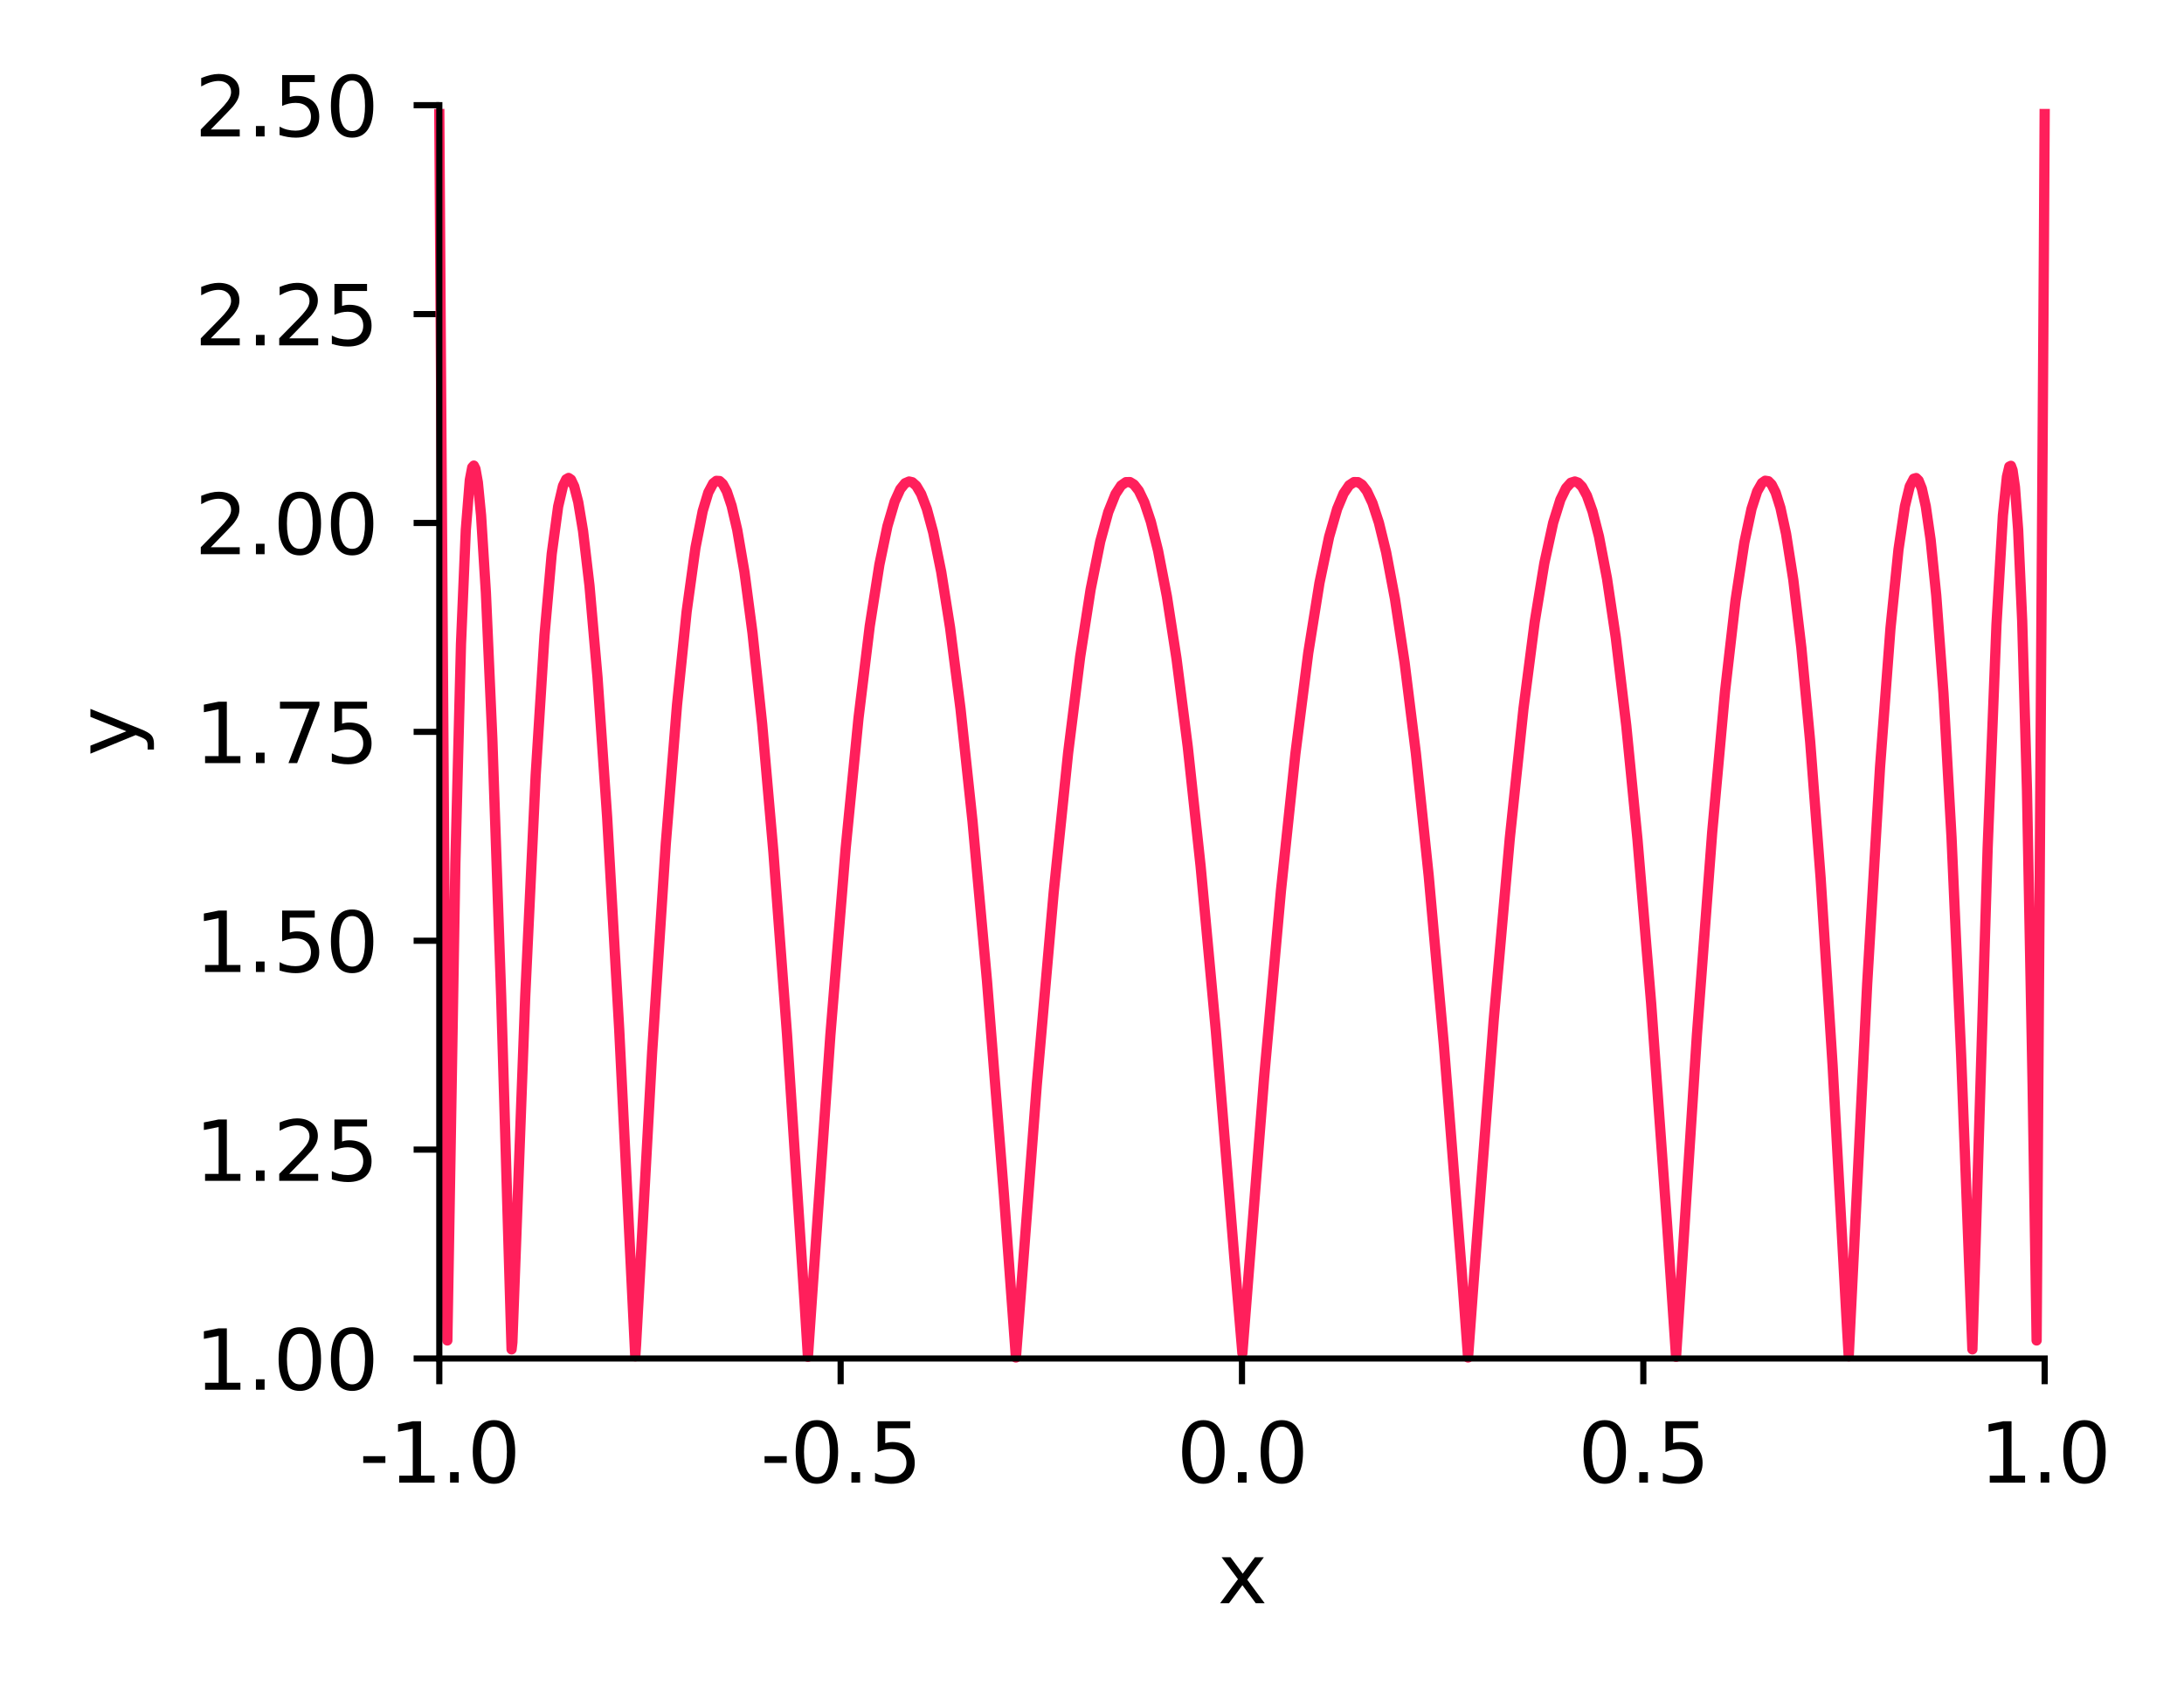 <?xml version="1.0" encoding="utf-8" standalone="no"?>
<!DOCTYPE svg PUBLIC "-//W3C//DTD SVG 1.1//EN"
  "http://www.w3.org/Graphics/SVG/1.1/DTD/svg11.dtd">
<svg xmlns:xlink="http://www.w3.org/1999/xlink" width="212.556pt" height="164.892pt" viewBox="0 0 212.556 164.892" xmlns="http://www.w3.org/2000/svg" version="1.1">
 <defs>
  <style type="text/css">*{stroke-linejoin: round; stroke-linecap: butt}</style>
 </defs>
 <g id="figure_1">
  <g id="patch_1">
   <path d="M 0 164.892 
L 212.556 164.892 
L 212.556 0 
L 0 0 
L 0 164.892 
z
" style="fill: none"/>
  </g>
  <g id="axes_1">
   <g id="patch_2">
    <path d="M 42.755 132.207 
L 198.995 132.207 
L 198.995 10.239 
L 42.755 10.239 
L 42.755 132.207 
z
" style="fill: none"/>
   </g>
   <g id="matplotlib.axis_1">
    <g id="xtick_1">
     <g id="line2d_1">
      <defs>
       <path id="m4cd371f86f" d="M 0 0 
L 0 2.5 
" style="stroke: #000000; stroke-width: 0.6"/>
      </defs>
      <g>
       <use xlink:href="#m4cd371f86f" x="42.755" y="132.207" style="stroke: #000000; stroke-width: 0.6"/>
      </g>
     </g>
     <g id="text_1">
      <!-- -1.0 -->
      <g transform="translate(34.951 144.286)scale(0.08 -0.08)">
       <defs>
        <path id="DejaVuSans-2d" d="M 313 2009 
L 1997 2009 
L 1997 1497 
L 313 1497 
L 313 2009 
z
" transform="scale(0.016)"/>
        <path id="DejaVuSans-31" d="M 794 531 
L 1825 531 
L 1825 4091 
L 703 3866 
L 703 4441 
L 1819 4666 
L 2450 4666 
L 2450 531 
L 3481 531 
L 3481 0 
L 794 0 
L 794 531 
z
" transform="scale(0.016)"/>
        <path id="DejaVuSans-2e" d="M 684 794 
L 1344 794 
L 1344 0 
L 684 0 
L 684 794 
z
" transform="scale(0.016)"/>
        <path id="DejaVuSans-30" d="M 2034 4250 
Q 1547 4250 1301 3770 
Q 1056 3291 1056 2328 
Q 1056 1369 1301 889 
Q 1547 409 2034 409 
Q 2525 409 2770 889 
Q 3016 1369 3016 2328 
Q 3016 3291 2770 3770 
Q 2525 4250 2034 4250 
z
M 2034 4750 
Q 2819 4750 3233 4129 
Q 3647 3509 3647 2328 
Q 3647 1150 3233 529 
Q 2819 -91 2034 -91 
Q 1250 -91 836 529 
Q 422 1150 422 2328 
Q 422 3509 836 4129 
Q 1250 4750 2034 4750 
z
" transform="scale(0.016)"/>
       </defs>
       <use xlink:href="#DejaVuSans-2d"/>
       <use xlink:href="#DejaVuSans-31" x="36.084"/>
       <use xlink:href="#DejaVuSans-2e" x="99.707"/>
       <use xlink:href="#DejaVuSans-30" x="131.494"/>
      </g>
     </g>
    </g>
    <g id="xtick_2">
     <g id="line2d_2">
      <g>
       <use xlink:href="#m4cd371f86f" x="81.815" y="132.207" style="stroke: #000000; stroke-width: 0.6"/>
      </g>
     </g>
     <g id="text_2">
      <!-- -0.5 -->
      <g transform="translate(74.011 144.286)scale(0.08 -0.08)">
       <defs>
        <path id="DejaVuSans-35" d="M 691 4666 
L 3169 4666 
L 3169 4134 
L 1269 4134 
L 1269 2991 
Q 1406 3038 1543 3061 
Q 1681 3084 1819 3084 
Q 2600 3084 3056 2656 
Q 3513 2228 3513 1497 
Q 3513 744 3044 326 
Q 2575 -91 1722 -91 
Q 1428 -91 1123 -41 
Q 819 9 494 109 
L 494 744 
Q 775 591 1075 516 
Q 1375 441 1709 441 
Q 2250 441 2565 725 
Q 2881 1009 2881 1497 
Q 2881 1984 2565 2268 
Q 2250 2553 1709 2553 
Q 1456 2553 1204 2497 
Q 953 2441 691 2322 
L 691 4666 
z
" transform="scale(0.016)"/>
       </defs>
       <use xlink:href="#DejaVuSans-2d"/>
       <use xlink:href="#DejaVuSans-30" x="36.084"/>
       <use xlink:href="#DejaVuSans-2e" x="99.707"/>
       <use xlink:href="#DejaVuSans-35" x="131.494"/>
      </g>
     </g>
    </g>
    <g id="xtick_3">
     <g id="line2d_3">
      <g>
       <use xlink:href="#m4cd371f86f" x="120.875" y="132.207" style="stroke: #000000; stroke-width: 0.6"/>
      </g>
     </g>
     <g id="text_3">
      <!-- 0.0 -->
      <g transform="translate(114.514 144.286)scale(0.08 -0.08)">
       <use xlink:href="#DejaVuSans-30"/>
       <use xlink:href="#DejaVuSans-2e" x="63.623"/>
       <use xlink:href="#DejaVuSans-30" x="95.41"/>
      </g>
     </g>
    </g>
    <g id="xtick_4">
     <g id="line2d_4">
      <g>
       <use xlink:href="#m4cd371f86f" x="159.935" y="132.207" style="stroke: #000000; stroke-width: 0.6"/>
      </g>
     </g>
     <g id="text_4">
      <!-- 0.5 -->
      <g transform="translate(153.574 144.286)scale(0.08 -0.08)">
       <use xlink:href="#DejaVuSans-30"/>
       <use xlink:href="#DejaVuSans-2e" x="63.623"/>
       <use xlink:href="#DejaVuSans-35" x="95.41"/>
      </g>
     </g>
    </g>
    <g id="xtick_5">
     <g id="line2d_5">
      <g>
       <use xlink:href="#m4cd371f86f" x="198.995" y="132.207" style="stroke: #000000; stroke-width: 0.6"/>
      </g>
     </g>
     <g id="text_5">
      <!-- 1.0 -->
      <g transform="translate(192.634 144.286)scale(0.08 -0.08)">
       <use xlink:href="#DejaVuSans-31"/>
       <use xlink:href="#DejaVuSans-2e" x="63.623"/>
       <use xlink:href="#DejaVuSans-30" x="95.41"/>
      </g>
     </g>
    </g>
    <g id="text_6">
     <!-- x -->
     <g transform="translate(118.507 156.029)scale(0.08 -0.08)">
      <defs>
       <path id="DejaVuSans-78" d="M 3513 3500 
L 2247 1797 
L 3578 0 
L 2900 0 
L 1881 1375 
L 863 0 
L 184 0 
L 1544 1831 
L 300 3500 
L 978 3500 
L 1906 2253 
L 2834 3500 
L 3513 3500 
z
" transform="scale(0.016)"/>
      </defs>
      <use xlink:href="#DejaVuSans-78"/>
     </g>
    </g>
   </g>
   <g id="matplotlib.axis_2">
    <g id="ytick_1">
     <g id="line2d_6">
      <defs>
       <path id="m56f3a9ced1" d="M 0 0 
L -2.5 0 
" style="stroke: #000000; stroke-width: 0.6"/>
      </defs>
      <g>
       <use xlink:href="#m56f3a9ced1" x="42.755" y="132.207" style="stroke: #000000; stroke-width: 0.6"/>
      </g>
     </g>
     <g id="text_7">
      <!-- 1.00 -->
      <g transform="translate(18.942 135.247)scale(0.08 -0.08)">
       <use xlink:href="#DejaVuSans-31"/>
       <use xlink:href="#DejaVuSans-2e" x="63.623"/>
       <use xlink:href="#DejaVuSans-30" x="95.41"/>
       <use xlink:href="#DejaVuSans-30" x="159.033"/>
      </g>
     </g>
    </g>
    <g id="ytick_2">
     <g id="line2d_7">
      <g>
       <use xlink:href="#m56f3a9ced1" x="42.755" y="111.879" style="stroke: #000000; stroke-width: 0.6"/>
      </g>
     </g>
     <g id="text_8">
      <!-- 1.25 -->
      <g transform="translate(18.942 114.919)scale(0.08 -0.08)">
       <defs>
        <path id="DejaVuSans-32" d="M 1228 531 
L 3431 531 
L 3431 0 
L 469 0 
L 469 531 
Q 828 903 1448 1529 
Q 2069 2156 2228 2338 
Q 2531 2678 2651 2914 
Q 2772 3150 2772 3378 
Q 2772 3750 2511 3984 
Q 2250 4219 1831 4219 
Q 1534 4219 1204 4116 
Q 875 4013 500 3803 
L 500 4441 
Q 881 4594 1212 4672 
Q 1544 4750 1819 4750 
Q 2544 4750 2975 4387 
Q 3406 4025 3406 3419 
Q 3406 3131 3298 2873 
Q 3191 2616 2906 2266 
Q 2828 2175 2409 1742 
Q 1991 1309 1228 531 
z
" transform="scale(0.016)"/>
       </defs>
       <use xlink:href="#DejaVuSans-31"/>
       <use xlink:href="#DejaVuSans-2e" x="63.623"/>
       <use xlink:href="#DejaVuSans-32" x="95.41"/>
       <use xlink:href="#DejaVuSans-35" x="159.033"/>
      </g>
     </g>
    </g>
    <g id="ytick_3">
     <g id="line2d_8">
      <g>
       <use xlink:href="#m56f3a9ced1" x="42.755" y="91.551" style="stroke: #000000; stroke-width: 0.6"/>
      </g>
     </g>
     <g id="text_9">
      <!-- 1.50 -->
      <g transform="translate(18.942 94.591)scale(0.08 -0.08)">
       <use xlink:href="#DejaVuSans-31"/>
       <use xlink:href="#DejaVuSans-2e" x="63.623"/>
       <use xlink:href="#DejaVuSans-35" x="95.41"/>
       <use xlink:href="#DejaVuSans-30" x="159.033"/>
      </g>
     </g>
    </g>
    <g id="ytick_4">
     <g id="line2d_9">
      <g>
       <use xlink:href="#m56f3a9ced1" x="42.755" y="71.223" style="stroke: #000000; stroke-width: 0.6"/>
      </g>
     </g>
     <g id="text_10">
      <!-- 1.75 -->
      <g transform="translate(18.942 74.263)scale(0.08 -0.08)">
       <defs>
        <path id="DejaVuSans-37" d="M 525 4666 
L 3525 4666 
L 3525 4397 
L 1831 0 
L 1172 0 
L 2766 4134 
L 525 4134 
L 525 4666 
z
" transform="scale(0.016)"/>
       </defs>
       <use xlink:href="#DejaVuSans-31"/>
       <use xlink:href="#DejaVuSans-2e" x="63.623"/>
       <use xlink:href="#DejaVuSans-37" x="95.41"/>
       <use xlink:href="#DejaVuSans-35" x="159.033"/>
      </g>
     </g>
    </g>
    <g id="ytick_5">
     <g id="line2d_10">
      <g>
       <use xlink:href="#m56f3a9ced1" x="42.755" y="50.895" style="stroke: #000000; stroke-width: 0.6"/>
      </g>
     </g>
     <g id="text_11">
      <!-- 2.00 -->
      <g transform="translate(18.942 53.935)scale(0.08 -0.08)">
       <use xlink:href="#DejaVuSans-32"/>
       <use xlink:href="#DejaVuSans-2e" x="63.623"/>
       <use xlink:href="#DejaVuSans-30" x="95.41"/>
       <use xlink:href="#DejaVuSans-30" x="159.033"/>
      </g>
     </g>
    </g>
    <g id="ytick_6">
     <g id="line2d_11">
      <g>
       <use xlink:href="#m56f3a9ced1" x="42.755" y="30.567" style="stroke: #000000; stroke-width: 0.6"/>
      </g>
     </g>
     <g id="text_12">
      <!-- 2.25 -->
      <g transform="translate(18.942 33.607)scale(0.08 -0.08)">
       <use xlink:href="#DejaVuSans-32"/>
       <use xlink:href="#DejaVuSans-2e" x="63.623"/>
       <use xlink:href="#DejaVuSans-32" x="95.41"/>
       <use xlink:href="#DejaVuSans-35" x="159.033"/>
      </g>
     </g>
    </g>
    <g id="ytick_7">
     <g id="line2d_12">
      <g>
       <use xlink:href="#m56f3a9ced1" x="42.755" y="10.239" style="stroke: #000000; stroke-width: 0.6"/>
      </g>
     </g>
     <g id="text_13">
      <!-- 2.50 -->
      <g transform="translate(18.942 13.279)scale(0.08 -0.08)">
       <use xlink:href="#DejaVuSans-32"/>
       <use xlink:href="#DejaVuSans-2e" x="63.623"/>
       <use xlink:href="#DejaVuSans-35" x="95.41"/>
       <use xlink:href="#DejaVuSans-30" x="159.033"/>
      </g>
     </g>
    </g>
    <g id="text_14">
     <!-- y -->
     <g transform="translate(13.279 73.591)rotate(-90)scale(0.08 -0.08)">
      <defs>
       <path id="DejaVuSans-79" d="M 2059 -325 
Q 1816 -950 1584 -1140 
Q 1353 -1331 966 -1331 
L 506 -1331 
L 506 -850 
L 844 -850 
Q 1081 -850 1212 -737 
Q 1344 -625 1503 -206 
L 1606 56 
L 191 3500 
L 800 3500 
L 1894 763 
L 2988 3500 
L 3597 3500 
L 2059 -325 
z
" transform="scale(0.016)"/>
      </defs>
      <use xlink:href="#DejaVuSans-79"/>
     </g>
    </g>
   </g>
   <g id="line2d_13">
    <path d="M 42.755 11.099 
L 43.537 130.451 
L 43.693 121.464 
L 44.318 84.038 
L 44.865 62.681 
L 45.334 51.577 
L 45.725 46.708 
L 45.96 45.483 
L 46.116 45.312 
L 46.272 45.624 
L 46.507 46.942 
L 46.819 50.148 
L 47.288 57.67 
L 47.913 71.827 
L 48.773 96.862 
L 49.789 131.316 
L 49.867 130.631 
L 51.118 96.963 
L 52.134 75.456 
L 52.994 61.83 
L 53.697 53.902 
L 54.323 49.284 
L 54.791 47.292 
L 55.104 46.647 
L 55.339 46.514 
L 55.573 46.676 
L 55.886 47.34 
L 56.277 48.867 
L 56.745 51.679 
L 57.371 56.989 
L 58.152 65.912 
L 59.09 79.535 
L 60.263 100.17 
L 61.826 131.993 
L 61.904 130.876 
L 63.467 102.441 
L 64.796 82.146 
L 65.89 68.613 
L 66.828 59.511 
L 67.688 53.287 
L 68.391 49.731 
L 68.938 47.926 
L 69.407 47.044 
L 69.72 46.796 
L 70.033 46.815 
L 70.345 47.101 
L 70.736 47.826 
L 71.205 49.226 
L 71.752 51.574 
L 72.455 55.677 
L 73.237 61.594 
L 74.175 70.44 
L 75.269 82.914 
L 76.598 100.7 
L 78.317 126.976 
L 78.63 132.042 
L 79.021 126.358 
L 80.818 100.709 
L 82.303 82.575 
L 83.554 69.884 
L 84.648 60.927 
L 85.586 54.948 
L 86.368 51.205 
L 87.071 48.818 
L 87.618 47.61 
L 88.087 47.027 
L 88.478 46.859 
L 88.791 46.933 
L 89.181 47.282 
L 89.65 48.077 
L 90.198 49.514 
L 90.823 51.817 
L 91.604 55.658 
L 92.464 61.07 
L 93.48 68.976 
L 94.653 79.964 
L 96.059 95.472 
L 97.701 116.191 
L 98.873 132.109 
L 100.905 105.57 
L 102.547 86.866 
L 103.954 73.277 
L 105.126 63.919 
L 106.142 57.377 
L 107.08 52.701 
L 107.862 49.837 
L 108.565 48.078 
L 109.112 47.252 
L 109.581 46.923 
L 109.972 46.916 
L 110.363 47.152 
L 110.832 47.755 
L 111.379 48.895 
L 112.004 50.769 
L 112.707 53.591 
L 113.567 58.042 
L 114.505 64.106 
L 115.599 72.684 
L 116.85 84.315 
L 118.335 100.357 
L 120.132 122.428 
L 120.914 131.685 
L 123.024 104.933 
L 124.666 86.696 
L 126.073 73.356 
L 127.323 63.554 
L 128.417 56.721 
L 129.355 52.244 
L 130.137 49.527 
L 130.762 48.032 
L 131.309 47.228 
L 131.778 46.916 
L 132.169 46.923 
L 132.56 47.173 
L 133.029 47.793 
L 133.576 48.959 
L 134.201 50.869 
L 134.905 53.745 
L 135.764 58.285 
L 136.702 64.484 
L 137.796 73.277 
L 139.047 85.237 
L 140.532 101.795 
L 142.252 123.613 
L 142.877 132.109 
L 143.424 124.674 
L 145.378 99.221 
L 146.941 81.569 
L 148.27 68.976 
L 149.364 60.528 
L 150.302 54.806 
L 151.162 50.872 
L 151.865 48.626 
L 152.412 47.502 
L 152.881 46.98 
L 153.272 46.859 
L 153.585 46.97 
L 153.975 47.369 
L 154.444 48.231 
L 154.991 49.763 
L 155.617 52.208 
L 156.398 56.292 
L 157.258 62.079 
L 158.274 70.602 
L 159.368 81.709 
L 160.697 97.643 
L 162.26 119.333 
L 163.12 132.042 
L 165.152 100.7 
L 166.637 81.002 
L 167.888 67.291 
L 168.904 58.463 
L 169.764 52.808 
L 170.467 49.515 
L 171.014 47.826 
L 171.483 47.004 
L 171.796 46.785 
L 172.108 46.833 
L 172.421 47.149 
L 172.812 47.926 
L 173.281 49.422 
L 173.828 51.947 
L 174.531 56.427 
L 175.313 63.015 
L 176.173 72.167 
L 177.189 85.433 
L 178.361 103.755 
L 179.768 129.357 
L 179.924 131.993 
L 181.722 95.773 
L 182.972 74.673 
L 183.988 61.151 
L 184.77 53.468 
L 185.395 49.263 
L 185.864 47.34 
L 186.255 46.59 
L 186.49 46.525 
L 186.724 46.758 
L 187.037 47.537 
L 187.427 49.284 
L 187.896 52.535 
L 188.444 57.947 
L 189.147 67.49 
L 189.929 81.467 
L 190.866 102.71 
L 191.961 131.316 
L 193.446 82.554 
L 194.305 60.809 
L 194.931 50.148 
L 195.322 46.394 
L 195.556 45.409 
L 195.712 45.335 
L 195.869 45.758 
L 196.103 47.389 
L 196.416 51.577 
L 196.807 60.398 
L 197.275 76.931 
L 197.823 105.655 
L 198.213 130.451 
L 198.917 24.727 
L 198.995 11.099 
L 198.995 11.099 
" style="fill: none; stroke: #ff1f5b; stroke-linecap: square"/>
   </g>
   <g id="patch_3">
    <path d="M 42.755 132.207 
L 42.755 10.239 
" style="fill: none; stroke: #000000; stroke-width: 0.6; stroke-linejoin: miter; stroke-linecap: square"/>
   </g>
   <g id="patch_4">
    <path d="M 42.755 132.207 
L 198.995 132.207 
" style="fill: none; stroke: #000000; stroke-width: 0.6; stroke-linejoin: miter; stroke-linecap: square"/>
   </g>
  </g>
 </g>
</svg>
